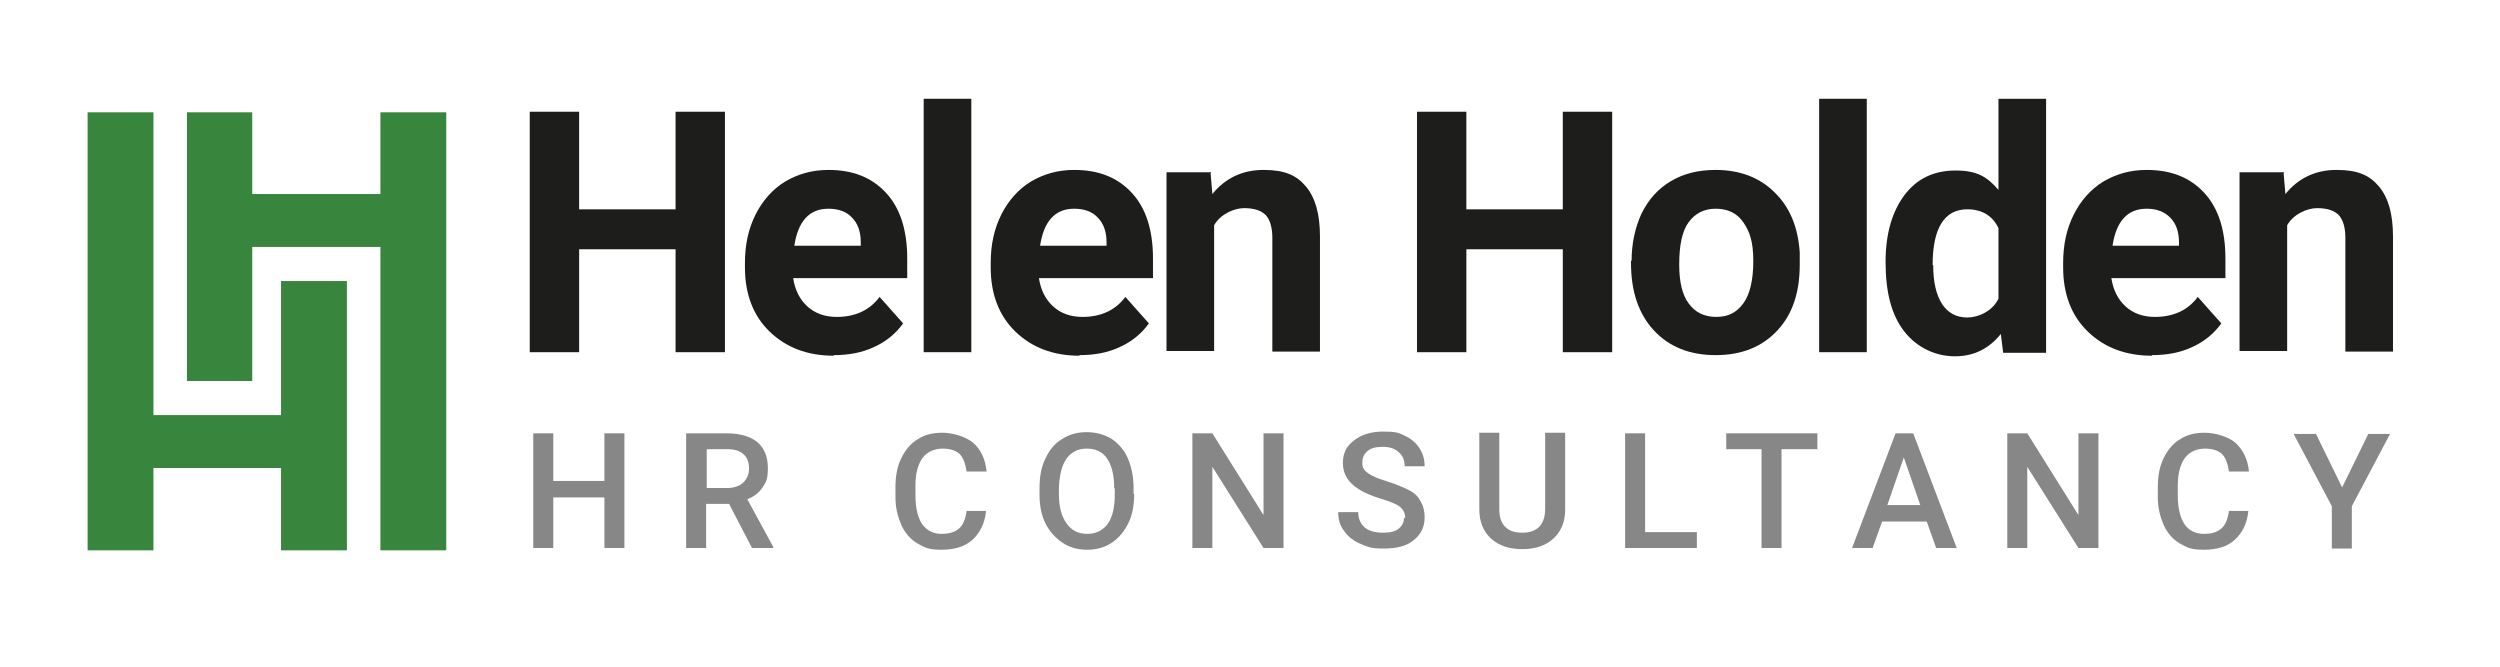 <?xml version="1.0" encoding="UTF-8"?>
<svg id="Layer_1" xmlns="http://www.w3.org/2000/svg" width="425.2" height="113.4" version="1.1" viewBox="0 0 425.2 113.4">
  <!-- Generator: Adobe Illustrator 29.0.0, SVG Export Plug-In . SVG Version: 2.1.0 Build 186)  -->
  <defs>
    <style>
      .st0 {
        fill: #1d1d1b;
      }

      .st1 {
        fill: #878787;
      }

      .st2 {
        fill: #38863e;
      }
    </style>
  </defs>
  <path class="st0" d="M123.3,59.9h-8.4v-17.5h-16.4v17.5h-8.4V19h8.4v16.6h16.4v-16.6h8.4v40.9Z"/>
  <path class="st0" d="M141.8,60.5c-4.5,0-8.1-1.4-10.9-4.1-2.8-2.7-4.2-6.4-4.2-10.9v-.8c0-3.1.6-5.8,1.8-8.2s2.9-4.3,5-5.6c2.2-1.3,4.6-2,7.4-2,4.2,0,7.4,1.3,9.8,3.9s3.6,6.3,3.6,11.2v3.3h-19.4c.3,2,1.1,3.6,2.4,4.8,1.3,1.2,3,1.8,5,1.8,3.1,0,5.6-1.1,7.3-3.4l4,4.5c-1.2,1.7-2.9,3.1-4.9,4-2.1,1-4.4,1.4-6.9,1.4ZM140.9,35.5c-1.6,0-2.9.5-3.9,1.6s-1.6,2.7-1.9,4.7h11.3v-.6c0-1.8-.5-3.2-1.5-4.2-.9-1-2.3-1.5-4-1.5Z"/>
  <path class="st0" d="M165.2,59.9h-8.1V16.8h8.1v43.2Z"/>
  <path class="st0" d="M183.6,60.5c-4.5,0-8.1-1.4-10.9-4.1-2.8-2.7-4.2-6.4-4.2-10.9v-.8c0-3.1.6-5.8,1.8-8.2s2.9-4.3,5-5.6c2.2-1.3,4.6-2,7.4-2,4.2,0,7.4,1.3,9.8,3.9s3.6,6.3,3.6,11.2v3.3h-19.4c.3,2,1.1,3.6,2.4,4.8,1.3,1.2,3,1.8,5,1.8,3.1,0,5.6-1.1,7.3-3.4l4,4.5c-1.2,1.7-2.9,3.1-4.9,4-2.1,1-4.4,1.4-6.9,1.4ZM182.7,35.5c-1.6,0-2.9.5-3.9,1.6s-1.6,2.7-1.9,4.7h11.3v-.6c0-1.8-.5-3.2-1.5-4.2-.9-1-2.3-1.5-4-1.5Z"/>
  <path class="st0" d="M205.9,29.5l.3,3.5c2.2-2.7,5.1-4.1,8.7-4.1s5.6.9,7.2,2.8c1.6,1.9,2.4,4.7,2.4,8.5v19.6h-8.1v-19.4c0-1.7-.4-3-1.1-3.8-.8-.8-2-1.2-3.7-1.2s-4,1-5.1,2.9v21.4h-8.1v-30.4h7.6Z"/>
  <path class="st0" d="M274.2,59.9h-8.4v-17.5h-16.4v17.5h-8.4V19h8.4v16.6h16.4v-16.6h8.4v40.9Z"/>
  <path class="st0" d="M277.5,44.4c0-3,.6-5.7,1.7-8.1,1.2-2.4,2.8-4.2,5-5.5,2.2-1.3,4.7-1.9,7.6-1.9,4.1,0,7.5,1.3,10,3.8,2.6,2.5,4,5.9,4.3,10.2v2.1c0,4.7-1.2,8.4-3.8,11.2s-6.1,4.2-10.5,4.2-7.9-1.4-10.5-4.2c-2.6-2.8-3.9-6.6-3.9-11.5v-.4ZM285.6,45c0,2.9.5,5.1,1.6,6.6,1.1,1.5,2.6,2.3,4.7,2.3s3.5-.8,4.6-2.3,1.7-3.9,1.7-7.2-.6-5-1.7-6.6c-1.1-1.6-2.7-2.3-4.7-2.3s-3.5.8-4.6,2.3c-1.1,1.5-1.6,3.9-1.6,7.2Z"/>
  <path class="st0" d="M317.5,59.9h-8.1V16.8h8.1v43.2Z"/>
  <path class="st0" d="M320.7,44.5c0-4.7,1.1-8.5,3.2-11.3s5-4.2,8.7-4.2,5.4,1.1,7.3,3.3v-15.5h8.1v43.2h-7.3l-.4-3.2c-2,2.5-4.6,3.8-7.8,3.8s-6.4-1.4-8.6-4.2c-2.2-2.8-3.2-6.7-3.2-11.8ZM328.8,45.1c0,2.9.5,5,1.5,6.6,1,1.5,2.4,2.3,4.3,2.3s4.3-1.1,5.3-3.2v-12c-1-2.1-2.8-3.2-5.3-3.2-3.9,0-5.9,3.2-5.9,9.5Z"/>
  <path class="st0" d="M366,60.5c-4.5,0-8.1-1.4-10.9-4.1-2.8-2.7-4.2-6.4-4.2-10.9v-.8c0-3.1.6-5.8,1.8-8.2s2.9-4.3,5-5.6c2.2-1.3,4.6-2,7.4-2,4.2,0,7.4,1.3,9.8,3.9,2.4,2.6,3.6,6.3,3.6,11.2v3.3h-19.4c.3,2,1.1,3.6,2.4,4.8,1.3,1.2,3,1.8,5,1.8,3.1,0,5.6-1.1,7.3-3.4l4,4.5c-1.2,1.7-2.9,3.1-4.9,4-2.1,1-4.4,1.4-6.9,1.4ZM365.1,35.5c-1.6,0-2.9.5-3.9,1.6s-1.6,2.7-1.9,4.7h11.3v-.6c0-1.8-.5-3.2-1.5-4.2s-2.3-1.5-4-1.5Z"/>
  <path class="st0" d="M388.4,29.5l.3,3.5c2.2-2.7,5.1-4.1,8.7-4.1s5.6.9,7.2,2.8c1.6,1.9,2.4,4.7,2.4,8.5v19.6h-8.1v-19.4c0-1.7-.4-3-1.1-3.8-.8-.8-2-1.2-3.7-1.2s-4,1-5.1,2.9v21.4h-8.1v-30.4h7.6Z"/>
  <path class="st1" d="M106.2,93.2h-3.4v-8.6h-8.7v8.6h-3.4v-19.5h3.4v8.1h8.7v-8.1h3.4v19.5Z"/>
  <path class="st1" d="M123.9,85.7h-3.8v7.5h-3.4v-19.5h6.9c2.2,0,4,.5,5.2,1.5,1.2,1,1.8,2.5,1.8,4.4s-.3,2.4-.9,3.3c-.6.9-1.5,1.6-2.6,2l4.4,8.1v.2h-3.6l-3.9-7.5ZM120.2,83h3.5c1.1,0,2-.3,2.7-.9.6-.6,1-1.4,1-2.4s-.3-1.9-.9-2.4c-.6-.6-1.5-.9-2.7-.9h-3.6v6.5Z"/>
  <path class="st1" d="M167.7,86.9c-.2,2.1-1,3.7-2.3,4.9s-3.1,1.7-5.3,1.7-2.9-.4-4.1-1.1c-1.2-.7-2.1-1.8-2.7-3.1-.6-1.4-1-2.9-1-4.7v-1.8c0-1.8.3-3.5,1-4.9.7-1.4,1.6-2.5,2.8-3.2,1.2-.8,2.6-1.1,4.2-1.1s3.9.6,5.2,1.7,2.1,2.8,2.3,4.9h-3.4c-.2-1.4-.6-2.4-1.2-3-.7-.6-1.6-.9-2.9-.9s-2.6.5-3.4,1.6c-.8,1.1-1.2,2.7-1.2,4.7v1.7c0,2.1.4,3.7,1.1,4.8.8,1.1,1.9,1.7,3.3,1.7s2.3-.3,3-.9c.7-.6,1.1-1.6,1.3-3h3.4Z"/>
  <path class="st1" d="M192.9,84c0,1.9-.3,3.6-1,5s-1.6,2.5-2.8,3.3-2.6,1.2-4.2,1.2-3-.4-4.2-1.2-2.2-1.9-2.9-3.3c-.7-1.4-1-3.1-1-4.9v-1.1c0-1.9.3-3.6,1-5,.7-1.5,1.6-2.6,2.8-3.3,1.2-.8,2.6-1.2,4.2-1.2s3,.4,4.2,1.1c1.2.8,2.2,1.9,2.8,3.3s1,3.1,1,5v1.1ZM189.5,83c0-2.2-.4-3.8-1.2-5-.8-1.2-2-1.7-3.5-1.7s-2.6.6-3.4,1.7c-.8,1.1-1.2,2.8-1.3,4.9v1.1c0,2.1.4,3.8,1.3,5,.8,1.2,2,1.8,3.5,1.8s2.7-.6,3.5-1.7,1.2-2.8,1.2-5v-1Z"/>
  <path class="st1" d="M218.3,93.2h-3.4l-8.7-13.8v13.8h-3.4v-19.5h3.4l8.7,13.9v-13.9h3.4v19.5Z"/>
  <path class="st1" d="M239,88.2c0-.9-.3-1.5-.9-2-.6-.5-1.7-.9-3.3-1.4-1.6-.5-2.8-1-3.7-1.6-1.8-1.1-2.7-2.6-2.7-4.4s.6-2.9,1.9-3.9c1.3-1,2.9-1.5,5-1.5s2.6.2,3.6.7c1.1.5,1.9,1.2,2.5,2.1s.9,1.9.9,3.1h-3.4c0-1-.3-1.8-1-2.4s-1.5-.9-2.7-.9-2,.2-2.6.7c-.6.5-.9,1.1-.9,2s.3,1.3,1,1.8,1.7.9,3.3,1.4,2.7,1,3.7,1.5,1.6,1.2,2,2c.4.7.6,1.6.6,2.6,0,1.6-.6,2.9-1.9,3.9-1.2,1-2.9,1.4-5.1,1.4s-2.7-.3-3.9-.8c-1.2-.5-2.1-1.2-2.8-2.2-.7-.9-1-2-1-3.2h3.4c0,1.1.4,2,1.1,2.6.7.6,1.8.9,3.1.9s2.1-.2,2.7-.7c.6-.5.9-1.1.9-1.9Z"/>
  <path class="st1" d="M266.2,73.7v13c0,2.1-.7,3.7-2,4.9-1.3,1.2-3.1,1.8-5.3,1.8s-4-.6-5.3-1.8c-1.3-1.2-2-2.8-2-5v-13h3.4v13c0,1.3.3,2.3,1,3,.7.7,1.6,1,2.9,1,2.6,0,3.9-1.4,3.9-4.1v-12.9h3.4Z"/>
  <path class="st1" d="M279.8,90.5h8.8v2.7h-12.2v-19.5h3.4v16.8Z"/>
  <path class="st1" d="M309.1,76.4h-6.1v16.8h-3.4v-16.8h-6v-2.7h15.5v2.7Z"/>
  <path class="st1" d="M327.6,88.7h-7.5l-1.6,4.5h-3.5l7.4-19.5h3l7.4,19.5h-3.5l-1.6-4.5ZM321,85.9h5.6l-2.8-8.1-2.8,8.1Z"/>
  <path class="st1" d="M356.9,93.2h-3.4l-8.7-13.8v13.8h-3.4v-19.5h3.4l8.7,13.9v-13.9h3.4v19.5Z"/>
  <path class="st1" d="M382.4,86.9c-.2,2.1-1,3.7-2.3,4.9s-3.1,1.7-5.3,1.7-2.9-.4-4.1-1.1c-1.2-.7-2.1-1.8-2.7-3.1-.6-1.4-1-2.9-1-4.7v-1.8c0-1.8.3-3.5,1-4.9.7-1.4,1.6-2.5,2.8-3.2,1.2-.8,2.6-1.1,4.2-1.1s3.9.6,5.2,1.7c1.3,1.2,2.1,2.8,2.3,4.9h-3.4c-.2-1.4-.6-2.4-1.2-3-.7-.6-1.6-.9-2.9-.9s-2.6.5-3.4,1.6-1.2,2.7-1.2,4.7v1.7c0,2.1.4,3.7,1.1,4.8s1.9,1.7,3.3,1.7,2.3-.3,3-.9c.7-.6,1.1-1.6,1.3-3h3.4Z"/>
  <path class="st1" d="M398.3,83l4.5-9.2h3.7l-6.5,12.3v7.2h-3.4v-7.2l-6.5-12.3h3.8l4.5,9.2Z"/>
  <polygon class="st2" points="59 47.8 47.8 47.8 47.8 70.6 26.1 70.6 26.1 19.1 14.9 19.1 14.9 93.6 26.1 93.6 26.1 79.6 47.8 79.6 47.8 93.6 59 93.6 59 47.8"/>
  <polygon class="st2" points="31.8 64.8 42.9 64.8 42.9 42 64.7 42 64.7 93.6 75.9 93.6 75.9 19.1 64.7 19.1 64.7 33 42.9 33 42.9 19.1 31.8 19.1 31.8 64.8"/>
</svg>